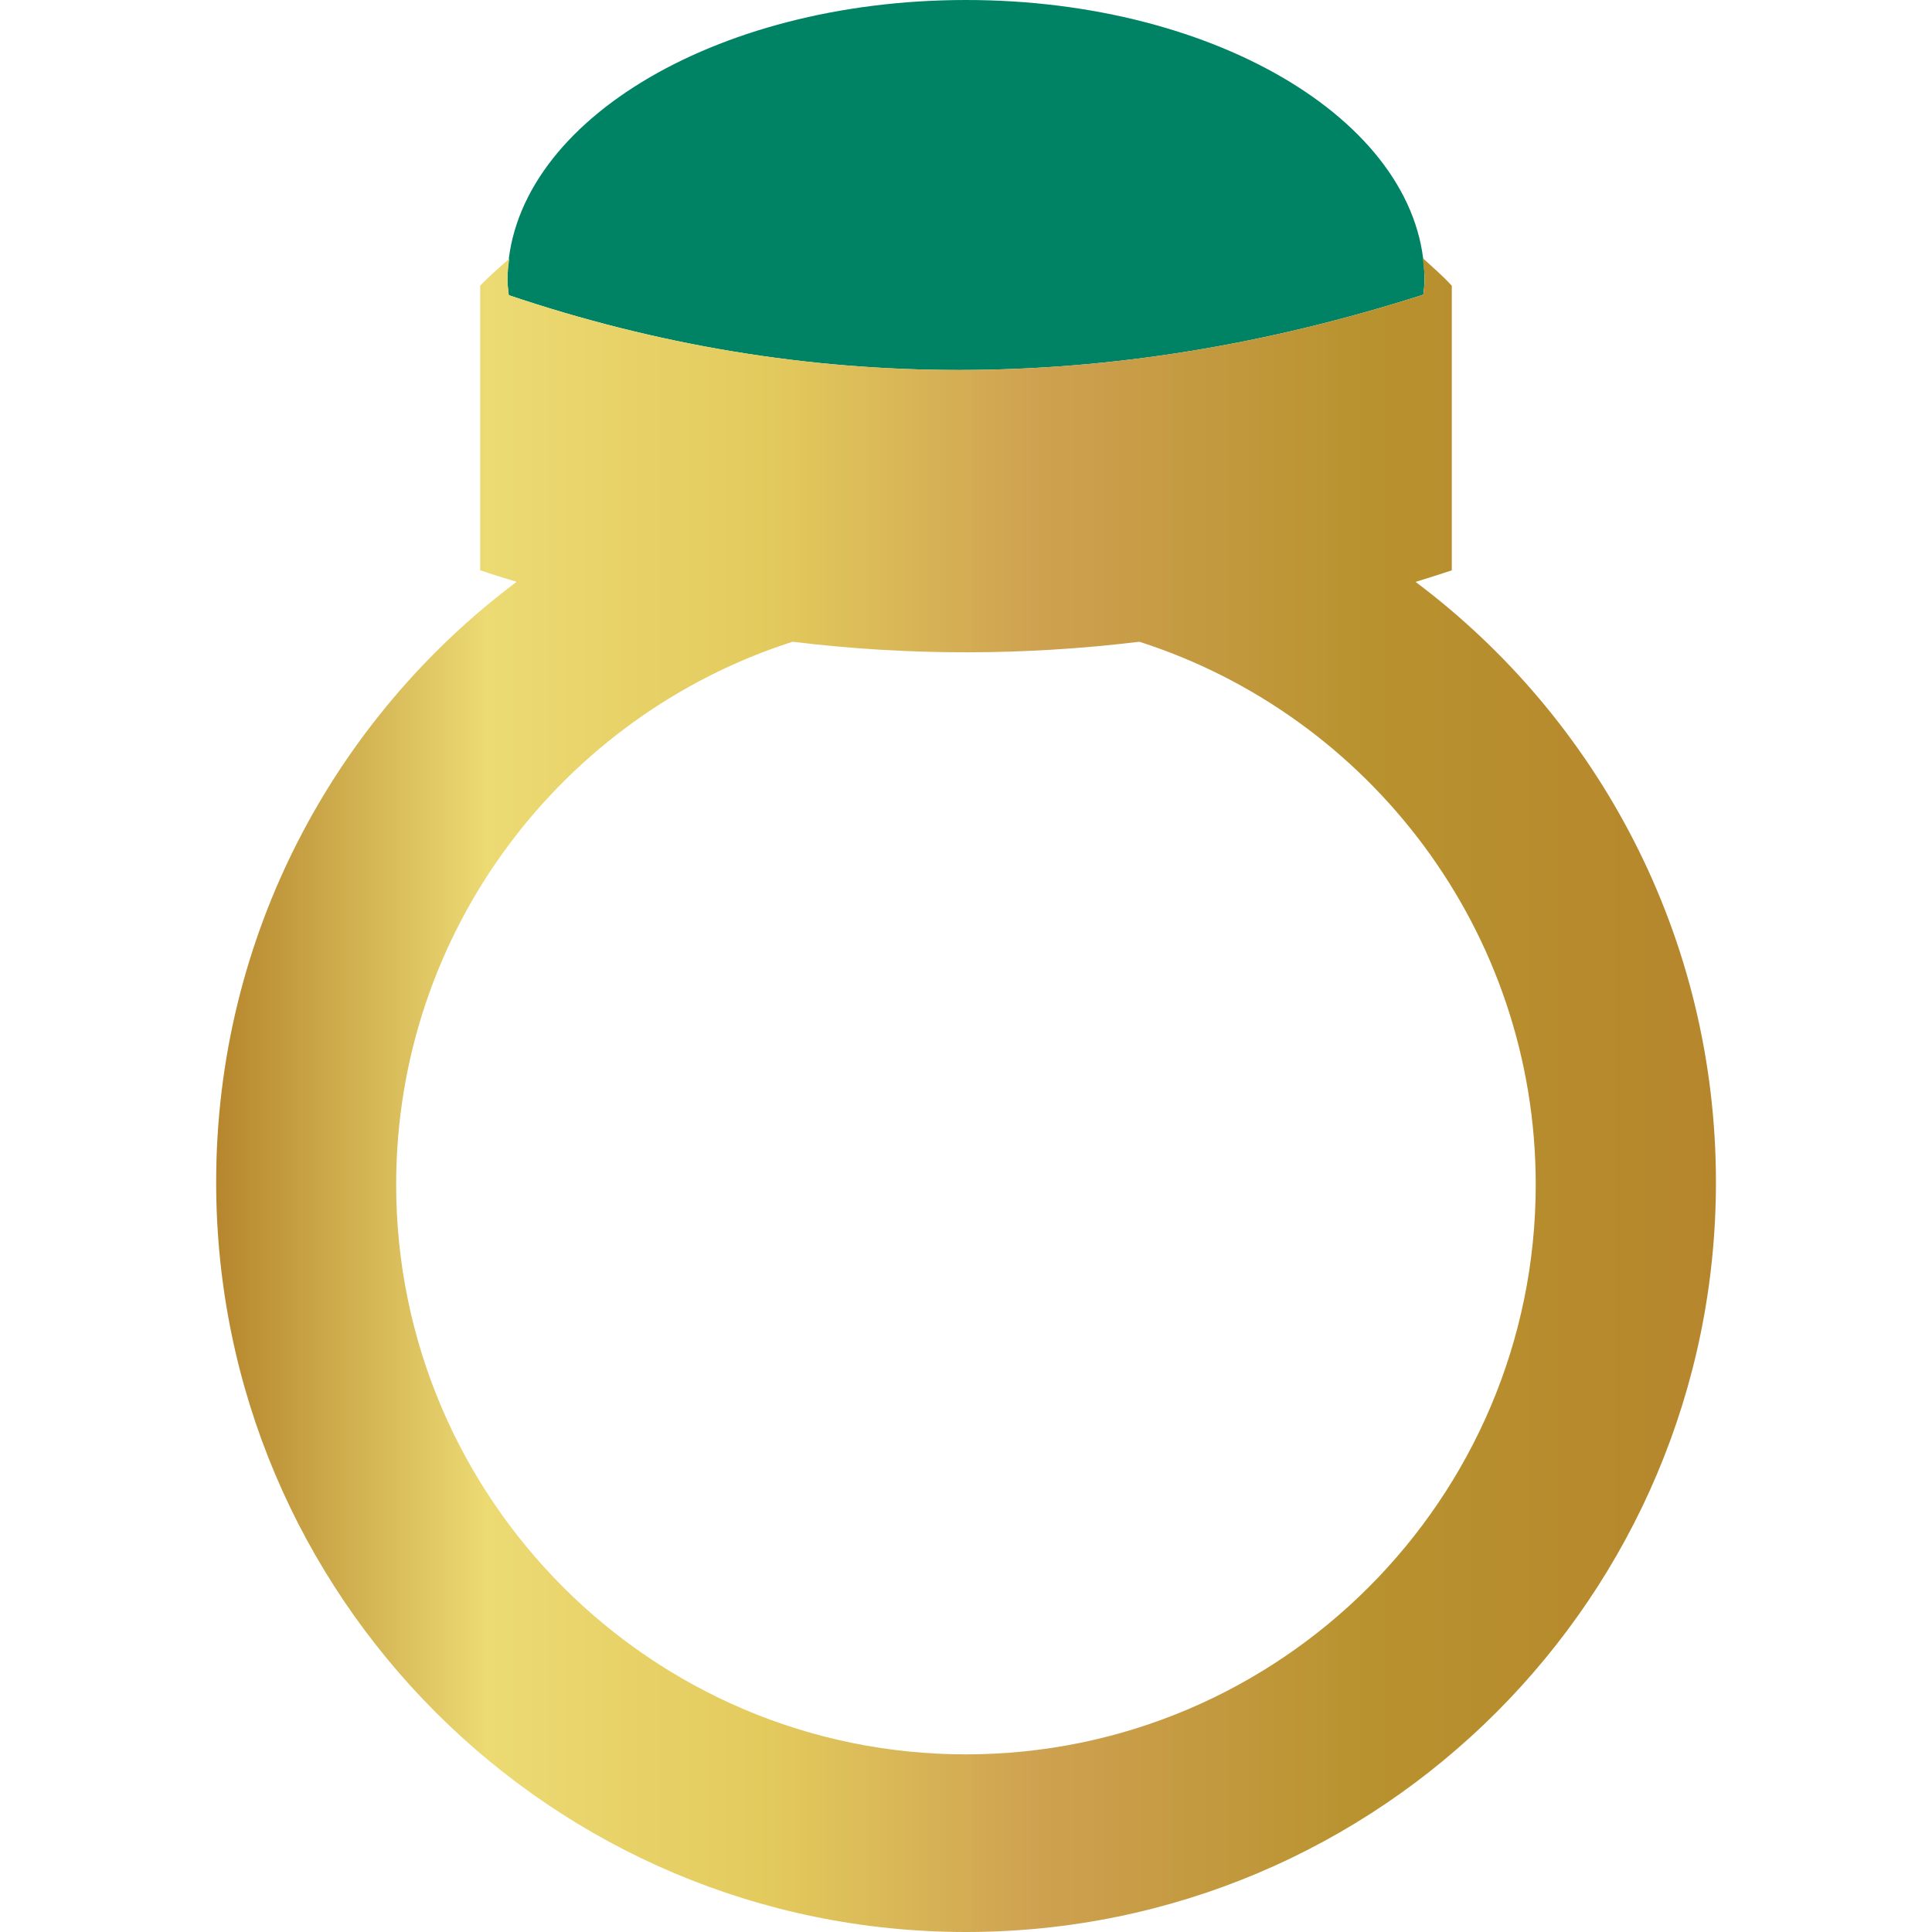 <svg viewBox="0 0 180 180" xmlns="http://www.w3.org/2000/svg"><defs><linearGradient gradientUnits="userSpaceOnUse" gradientTransform="matrix(1 0 0 -1 0 152.67)" y2="50.65" y1="50.65" x2="159.86" x1="20.14" id="a"><stop stop-color="#b6862d" offset="0"></stop><stop stop-color="#c49d40" offset=".05"></stop><stop stop-color="#ecda73" offset=".18"></stop><stop stop-color="#e3ca5d" offset=".37"></stop><stop stop-color="#cea150" offset=".55"></stop><stop stop-color="#b8922e" offset=".77"></stop><stop stop-color="#b6862d" offset="1"></stop></linearGradient></defs><path style="fill:#008264" d="M132.61 27.45c.04-.45.11-.89.11-1.34C132.72 11.69 113.59 0 90 0S47.28 11.69 47.28 26.11c0 .47.08.92.12 1.39 27.59 9.31 56 9.3 85.22-.05Z"></path><path style="fill:url(#a)" d="M131.87 54.22c1.13-.36 2.26-.7 3.39-1.08V26.62c-.84-.92-1.79-1.73-2.71-2.58.09.69.18 1.37.18 2.07 0 .46-.08.9-.11 1.34-29.21 9.34-57.62 9.36-85.22.05-.04-.47-.12-.92-.12-1.39 0-.68.08-1.34.17-2.01-.92.82-1.87 1.63-2.71 2.51v26.52c1.13.39 2.26.73 3.39 1.08-16.99 12.74-27.99 33.05-27.99 55.93C20.14 148.72 51.41 180 90 180s69.87-31.27 69.87-69.86c0-22.87-11-43.19-27.99-55.93ZM90 163.45c-29.27 0-53.09-23.82-53.09-53.09 0-23.64 15.53-43.71 36.93-50.57 10.77 1.31 21.54 1.31 32.31 0 21.39 6.85 36.93 26.92 36.93 50.57 0 29.27-23.82 53.09-53.09 53.09Z"></path></svg>